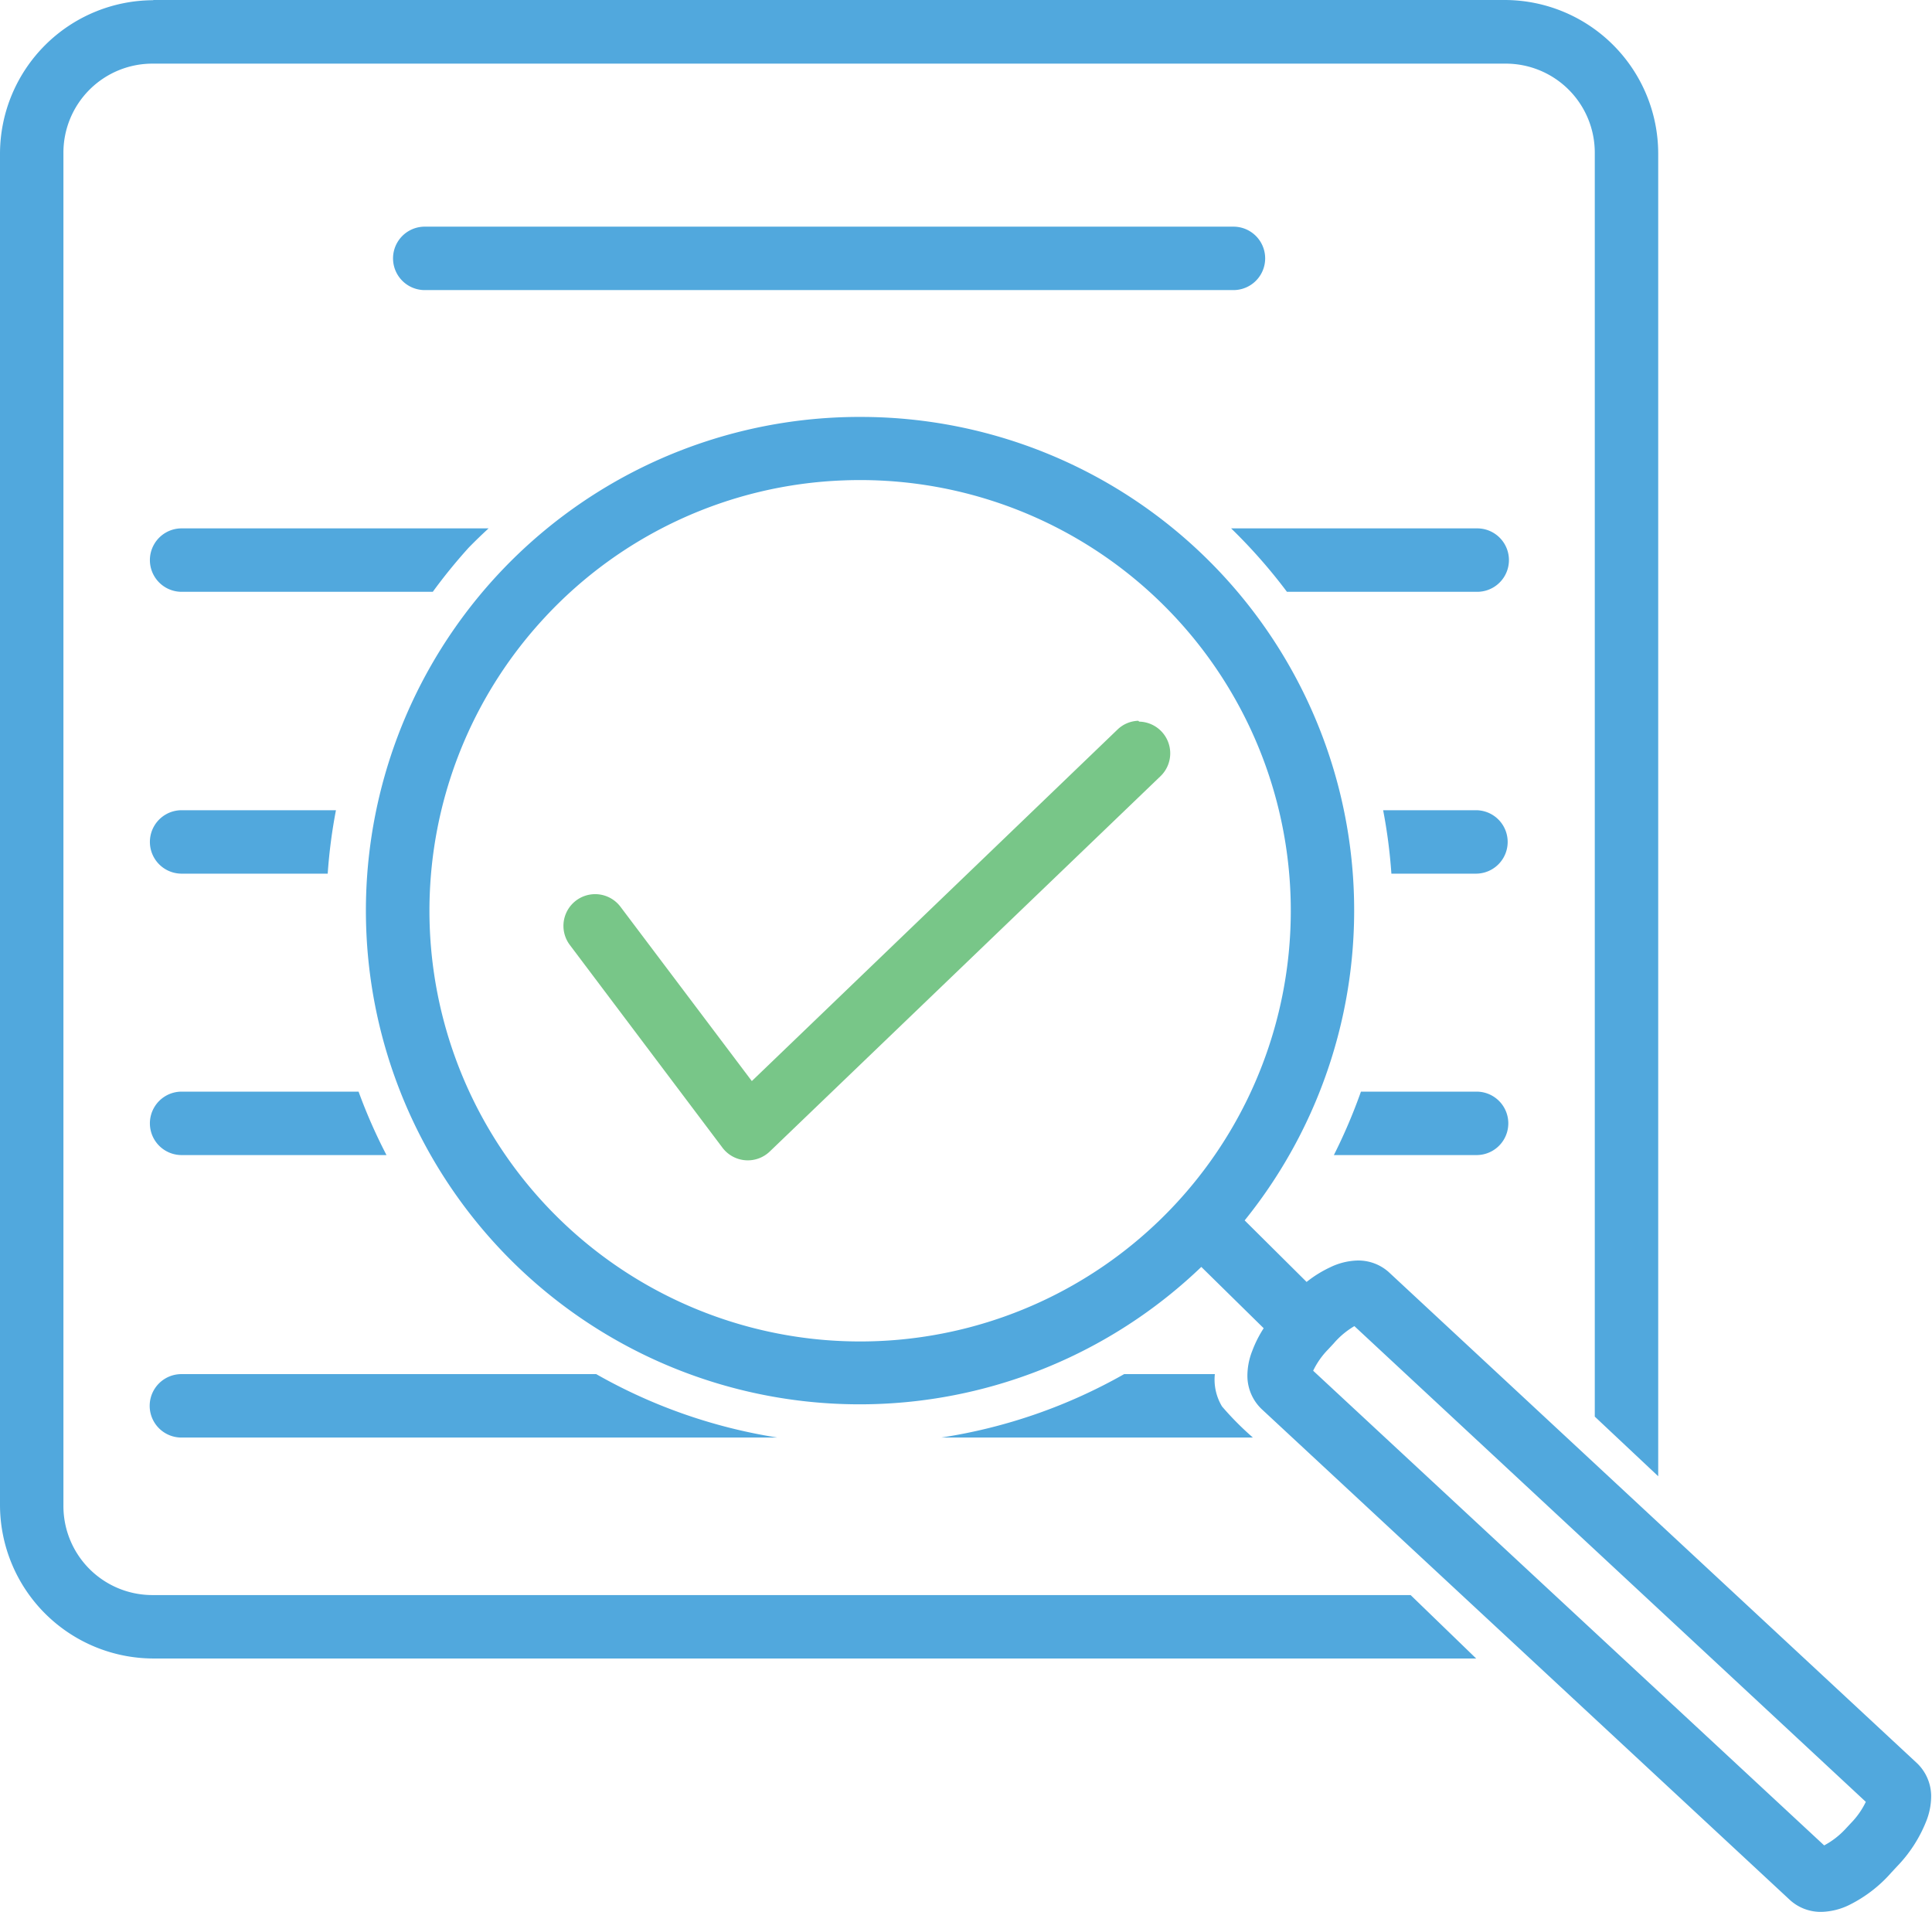 <svg id="Layer_1" data-name="Layer 1" xmlns="http://www.w3.org/2000/svg" viewBox="0 0 91.38 90.43"><defs><style>.cls-1{fill:#51a8dd;}.cls-2{fill:#78c688;}</style></defs><title>iconNXTWM-financial-deepdive</title><path class="cls-1" d="M54.49,66.27a25.24,25.24,0,0,1-8.65,3H60.58a14.16,14.16,0,0,1-1.46-1.47,2.46,2.46,0,0,1-.34-1.53Zm-44.59,0a1.5,1.5,0,1,0,0,3H38.09a25.22,25.22,0,0,1-8.57-3ZM65.38,64,89.57,86.5a3.75,3.75,0,0,1-.7,1l-.27.29a3.84,3.84,0,0,1-1,.77L63.43,66.11a3.75,3.75,0,0,1,.7-1l.27-.29A3.84,3.84,0,0,1,65.38,64Zm.31-11.09a26,26,0,0,1-1.28,3h6.75a1.5,1.5,0,1,0,0-3Zm-55.78,0a1.5,1.5,0,1,0,0,3H19.6a25.32,25.32,0,0,1-1.32-3ZM66.74,39.6a25,25,0,0,1,.39,3h4a1.5,1.5,0,1,0,0-3Zm-56.83,0a1.5,1.5,0,1,0,0,3h6.91a25,25,0,0,1,.39-3ZM59.55,26.27a25.69,25.69,0,0,1,2.64,3h9a1.5,1.5,0,1,0,0-3Zm-49.64,0a1.5,1.5,0,1,0,0,3H21.79a25.64,25.64,0,0,1,1.7-2.09q.46-.47.94-.91H9.91ZM41.23,24a20.37,20.37,0,1,1-14.16,6.5A20.29,20.29,0,0,1,41.23,24Zm1-3a23.35,23.35,0,1,0,15.91,40.2l2.95,2.9a5.47,5.47,0,0,0-.54,1.07,3.2,3.2,0,0,0-.23,1.23A2.18,2.18,0,0,0,61,67.93L86,91.16a2.16,2.16,0,0,0,1.56.54,3.15,3.15,0,0,0,1.22-.32,6.47,6.47,0,0,0,2-1.54l.27-.29a6.53,6.53,0,0,0,1.38-2.14,3.2,3.2,0,0,0,.23-1.23A2.17,2.17,0,0,0,92,84.68L67,61.44a2.16,2.16,0,0,0-1.55-.54,3.15,3.15,0,0,0-1.22.32,5.57,5.57,0,0,0-1.11.69L60.19,59A23.34,23.34,0,0,0,42.25,21ZM21.41,12a1.5,1.5,0,1,0,0,3H59.66a1.5,1.5,0,1,0,0-3ZM8.57,1.29A7.27,7.27,0,0,0,1.32,8.54V72.47a7.27,7.27,0,0,0,7.25,7.25H71.14l-3.1-3H8.57a4.21,4.21,0,0,1-4.25-4.25V8.54A4.21,4.21,0,0,1,8.57,4.29H72.5a4.21,4.21,0,0,1,4.25,4.25V68.28l3,2.82V8.53A7.27,7.27,0,0,0,72.5,1.28H8.57Z" transform="translate(-1.32 -1.28)"/><path class="cls-2" d="M55.16,35.37a1.48,1.48,0,0,0-1,.43L36.88,52.41l-6.21-8.24h0a1.5,1.5,0,1,0-2.4,1.8l7.22,9.59h0a1.5,1.5,0,0,0,2.24.18L56.2,38a1.5,1.5,0,0,0-1-2.59Z" transform="translate(-1.32 -1.28)"/></svg>